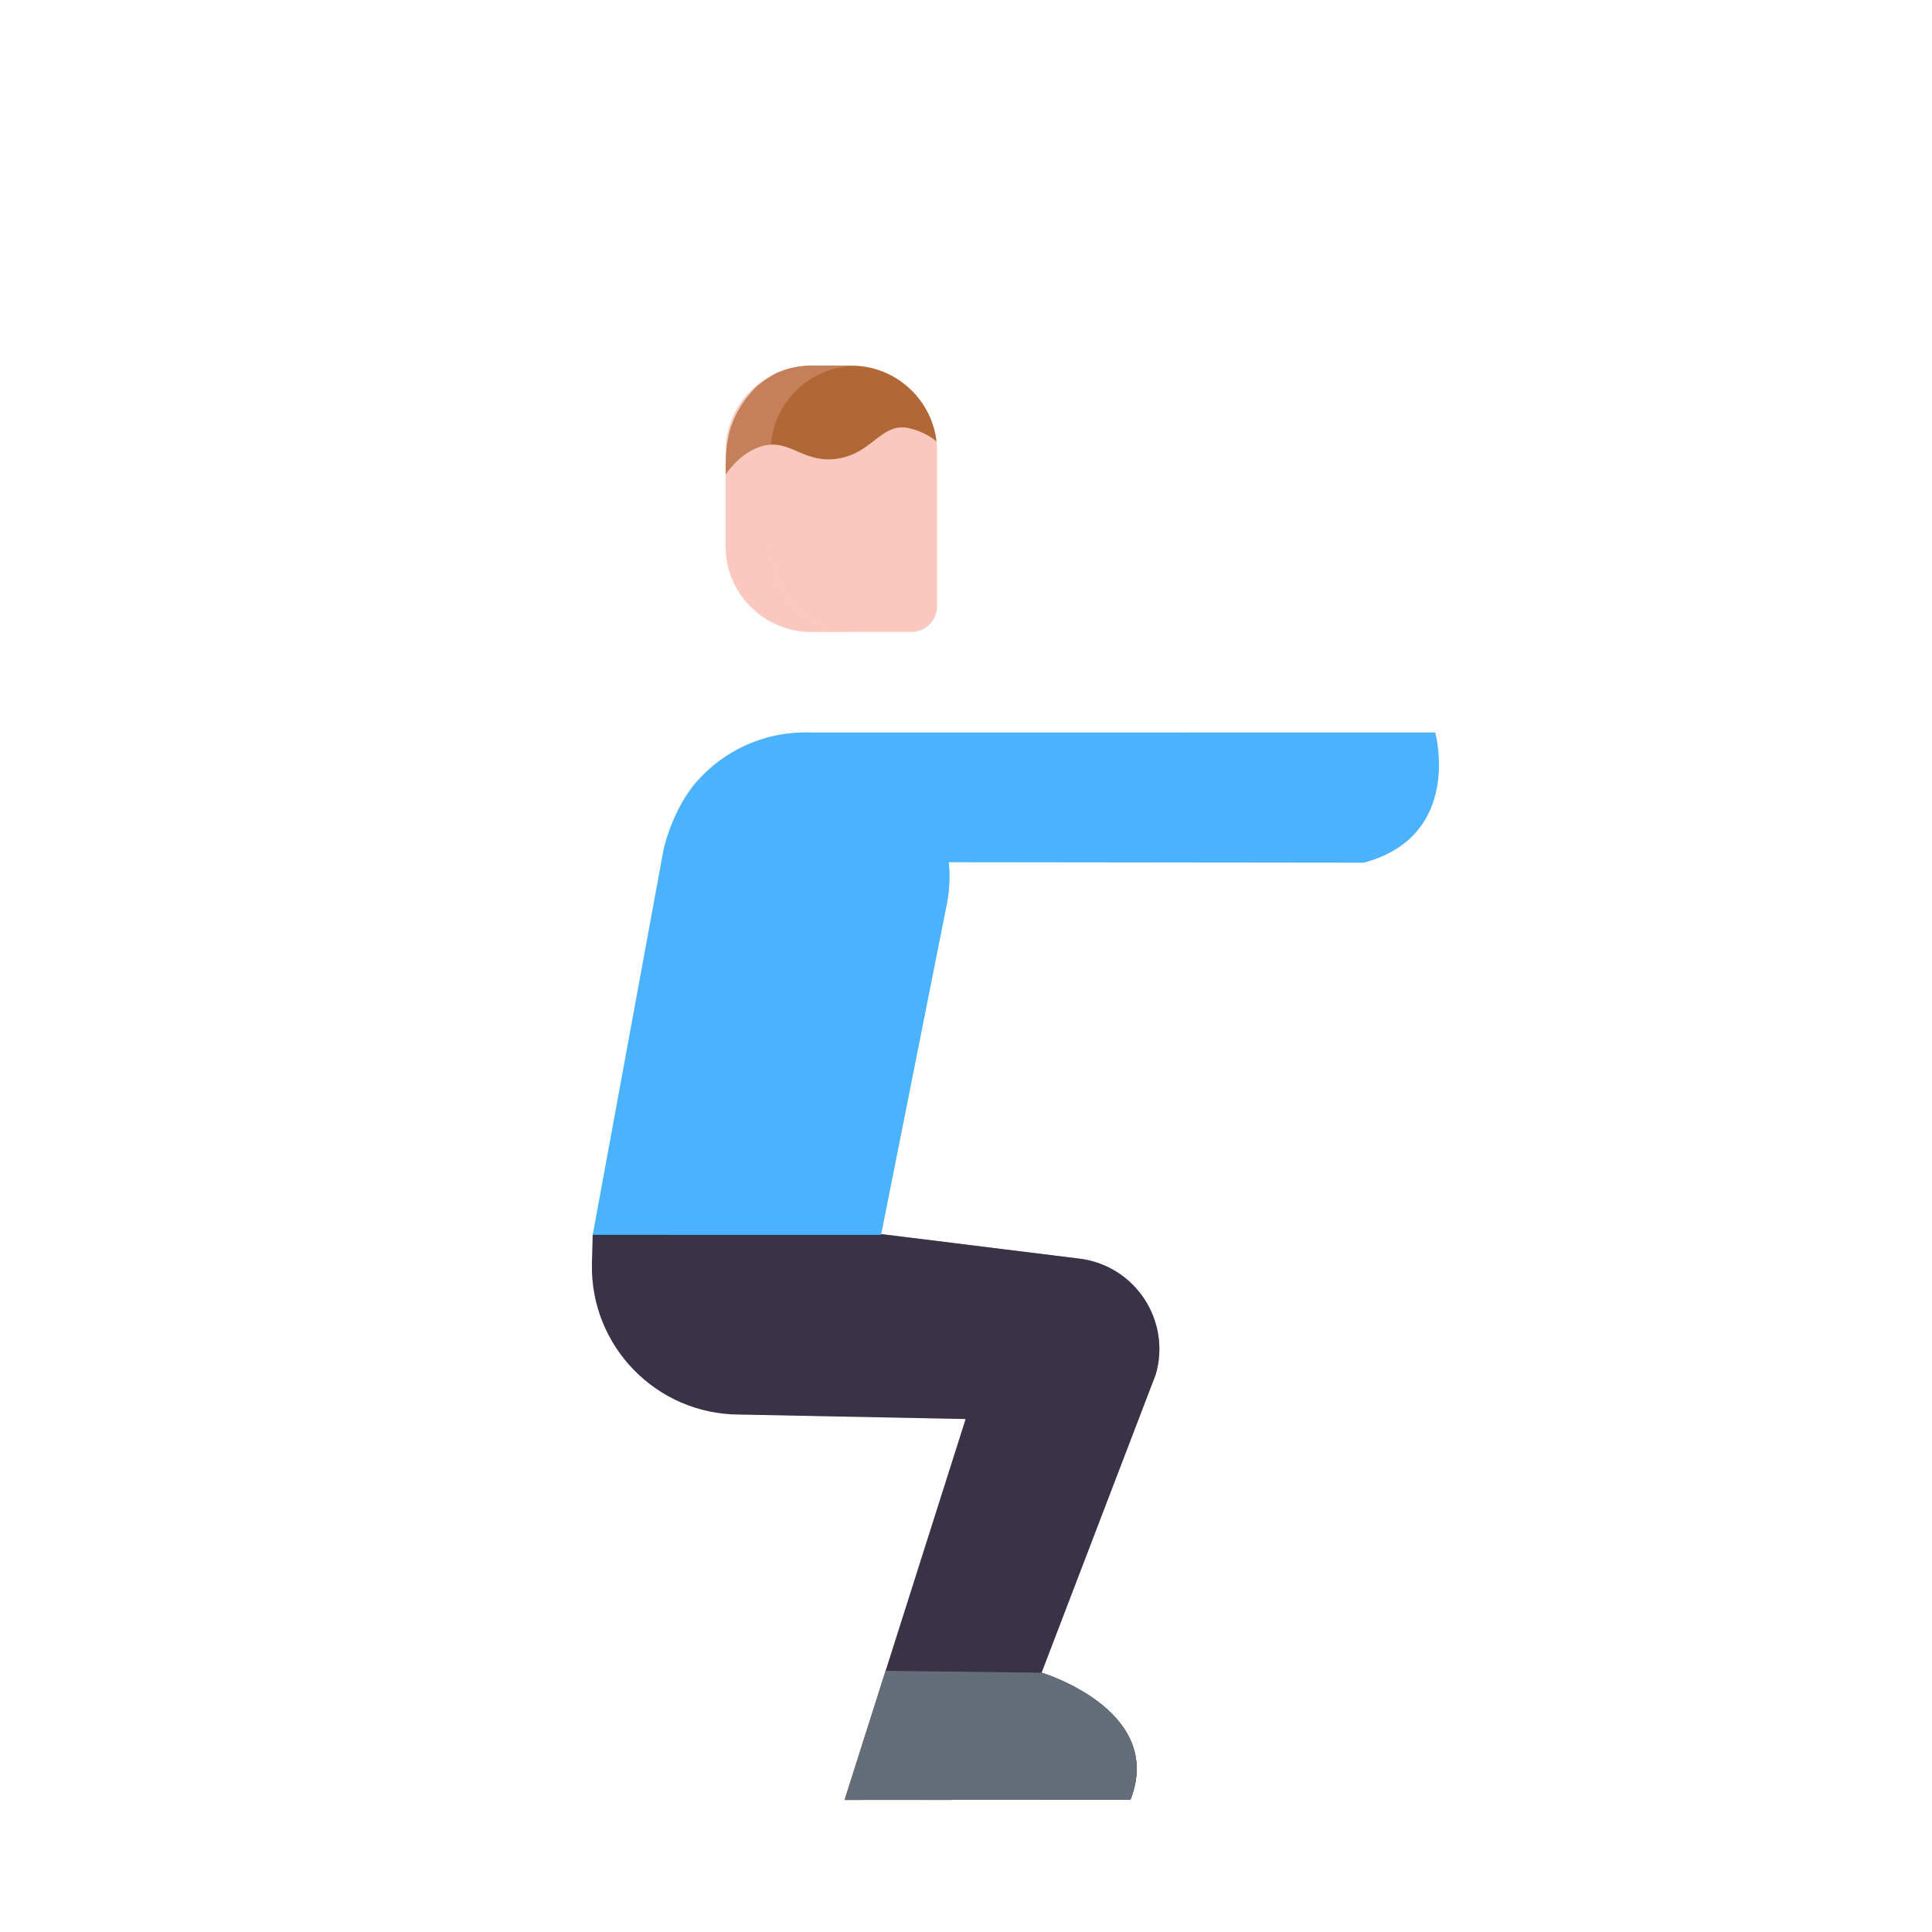 <svg xmlns="http://www.w3.org/2000/svg" width="430" height="430" style="width:100%;height:100%;transform:translate3d(0,0,0);content-visibility:visible" viewBox="0 0 430 430"><defs><clipPath id="e"><path d="M0 0h430v430H0z"/></clipPath><clipPath id="f"><path d="M0 0h430v430H0z"/></clipPath><filter id="a" width="100%" height="100%" x="0%" y="0%" filterUnits="objectBoundingBox"><feComponentTransfer in="SourceGraphic"><feFuncA tableValues="1.0 0.0" type="table"/></feComponentTransfer></filter><filter id="c" width="100%" height="100%" x="0%" y="0%" filterUnits="objectBoundingBox"><feComponentTransfer in="SourceGraphic"><feFuncA tableValues="1.0 0.0" type="table"/></feComponentTransfer></filter><mask id="h" mask-type="alpha"><g filter="url(#a)"><path fill="#fff" d="M0 0h430v430H0z" opacity="0"/><use xmlns:ns1="http://www.w3.org/1999/xlink" ns1:href="#b"/></g></mask><mask id="g" mask-type="alpha"><g filter="url(#c)"><path fill="#fff" d="M0 0h430v430H0z" opacity="0"/><use xmlns:ns2="http://www.w3.org/1999/xlink" ns2:href="#d"/></g></mask><path id="b" fill="#4BB3FD" d="M-16.347-45.19c7.296-8.158 18.591-12.372 30.119-10.109A32.003 32.003 0 0 1 34.24-41.702c4.581 6.819 6.561 15.376 4.853 24.078l-14.625 73.53h-64.169l15.79-85.896c2.482-9.889 7.307-14.933 7.564-15.2z" style="display:block" transform="translate(188.621 218.928)"/><g id="d" style="display:block"><path fill="#3A3347" d="m213.09 274.66 44.482 5.514c12.217 1.714 20.086 13.85 16.665 25.703l-25.424 66.41s27.608 8.299 19.782 28.283l-63.615.037 26.93-84.776-50.471-.997c-18.343-.104-33.057-15.191-32.701-33.531.044-2.267.137-4.377.181-6.644"/><path fill="#646E78" d="M248.813 372.287s27.608 8.299 19.782 28.283l-63.615.037 9.127-28.732"/></g></defs><g clip-path="url(#e)"><g clip-path="url(#f)" style="display:block"><g style="display:block"><path fill="#3A3347" d="m196.09 274.66 44.482 5.514c12.217 1.714 20.086 13.85 16.665 25.703l-25.424 66.41s27.608 8.299 19.782 28.283l-63.615.037 26.93-84.776-50.471-.997c-18.343-.104-33.057-15.191-32.701-33.531.044-2.267.137-4.377.181-6.644" class="quaternary"/><path fill="#646E78" d="M231.813 372.287s27.608 8.299 19.782 28.283l-63.615.037 9.127-28.732" class="tertiary"/></g><g mask="url(#g)" opacity=".5" style="mix-blend-mode:multiply;display:block"><path fill="#3A3347" d="m196.09 274.66 44.482 5.514c12.217 1.714 20.086 13.85 16.665 25.703l-25.424 66.41s27.608 8.299 19.782 28.283l-63.615.037 26.93-84.776-50.471-.997c-18.343-.104-33.057-15.191-32.701-33.531.044-2.267.137-4.377.181-6.644" class="quaternary" opacity="1"/><path fill="#646E78" d="M231.813 372.287s27.608 8.299 19.782 28.283l-63.615.037 9.127-28.732" class="tertiary" opacity="1"/></g><path fill="#F9C9C0" d="M-4.5 29.624h22.337c3.13 0 5.692-2.562 5.692-5.692v-34.527c0-10.466-8.563-19.029-19.029-19.029h-9c-10.466 0-19.029 8.563-19.029 19.029v21.19c0 10.466 8.563 19.029 19.029 19.029z" class="secondary" style="display:block" transform="translate(185.035 111.017)"/><path fill="#B26836" d="M-15.916 5.958C-9.522 3.765-6.634 9.402.74 8.666 8.919 7.849 11.027.65 16.966 1.727c2.027.367 4.568 1.385 6.497 3.034-1.08-9.46-9.161-16.875-18.898-16.875h-8.999c-2.802 0-5.458.629-7.859 1.729a25.898 25.898 0 0 0-4.102 2.776 22.56 22.56 0 0 0-6.018 9.559c-.037.134-.081.269-.116.402-.027.091-.045.185-.071.276-1.076 4.34-.787 8.233-.863 9.486 1.413-2.064 3.99-4.936 7.547-6.156z" class="quinary" style="display:block" transform="translate(184.969 93.507)"/><g opacity=".5" style="mix-blend-mode:multiply;display:block"><path fill="#F9C9C0" d="M-4.515 10.595v-21.19c0-10.297 8.294-18.734 18.529-19.004-.168-.004-.331-.025-.5-.025H4.515c-10.466 0-19.03 8.563-19.03 19.029v21.19c0 10.466 8.564 19.029 19.03 19.029h10c-10.466 0-19.03-8.563-19.03-19.029z" class="secondary" opacity="1" style="mix-blend-mode:multiply" transform="translate(176.021 111.017)"/></g><g opacity=".5" style="mix-blend-mode:multiply;display:block"><path fill="#B26836" d="M-6.717 5.958a8.925 8.925 0 0 1 2.525-.487c.734-9.629 8.705-17.303 18.456-17.56-.168-.004-.331-.025-.5-.025H4.765c-.597 0-1.186.036-1.769.09-.083.008-.167.012-.25.021a19.09 19.09 0 0 0-1.487.228c-.177.034-.355.065-.53.104-.403.088-.798.195-1.191.308a17.865 17.865 0 0 0-1.713.585c-.31.123-.617.254-.919.393a25.898 25.898 0 0 0-4.102 2.776 22.561 22.561 0 0 0-6.019 9.559c-.037.134-.081.269-.116.402-.027.091-.045.185-.071.276-1.076 4.34-.786 8.233-.862 9.486 1.413-2.064 3.99-4.936 7.547-6.156z" class="quinary" opacity="1" style="mix-blend-mode:multiply" transform="translate(175.77 93.507)"/></g><path fill="#4BB3FD" d="M-16.347-45.19c7.296-8.158 18.591-12.372 30.119-10.109A32.003 32.003 0 0 1 34.24-41.702c4.581 6.819 6.561 15.376 4.853 24.078l-14.625 73.53h-64.169l15.79-85.896c2.482-9.889 7.307-14.933 7.564-15.2z" class="primary" style="display:block" transform="translate(171.621 218.928)"/><g mask="url(#h)" opacity=".5" style="mix-blend-mode:multiply;display:block"><path fill="#4BB3FD" d="M155.274 173.738c7.296-8.158 18.591-12.372 30.119-10.109a32.003 32.003 0 0 1 20.468 13.597c4.581 6.819 6.561 15.376 4.853 24.078l-14.625 73.53H131.92l15.79-85.896c2.482-9.889 7.307-14.933 7.564-15.2z" class="primary" opacity="1"/></g><path fill="#4BB3FD" d="m-70.874-14.48 140.92-.014S76.36 8.562 54.117 14.494l-115.969-.129" class="primary" style="display:block" transform="translate(249.394 177.516)"/></g></g></svg>